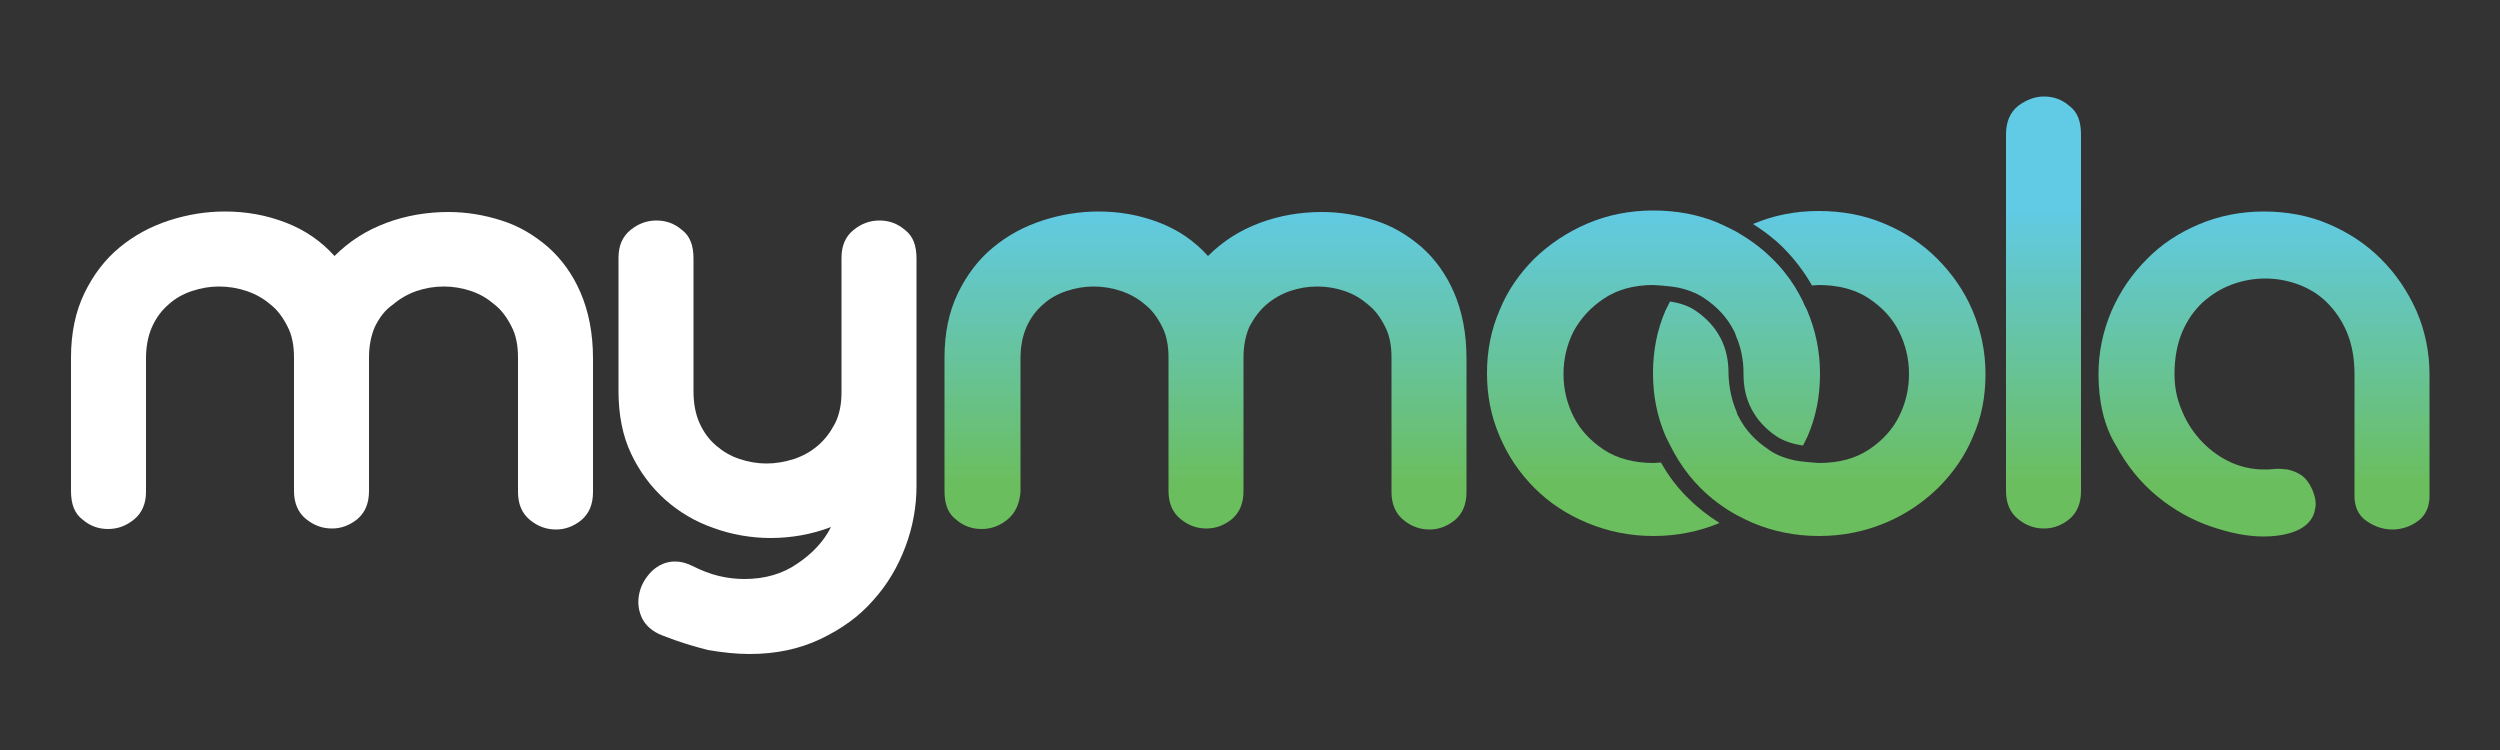 <?xml version="1.0" encoding="utf-8"?>
<!-- Generator: Adobe Illustrator 23.0.3, SVG Export Plug-In . SVG Version: 6.00 Build 0)  -->
<svg version="1.1" id="Layer_1" xmlns="http://www.w3.org/2000/svg" xmlns:xlink="http://www.w3.org/1999/xlink" x="0px" y="0px"
	 viewBox="0 0 500 150" style="enable-background:new 0 0 500 150;" xml:space="preserve">
<rect x="0" y="0" width="500" height="150" fill="#333333" stroke="none"/>
<style type="text/css">
	.st0{fill:#FFFFFF;}
	.st1{fill:url(#SVGID_1_);}
	.st2{fill:url(#SVGID_2_);}
	.st3{fill:url(#SVGID_3_);}
	.st4{fill:url(#SVGID_4_);}
	.st5{fill:url(#SVGID_5_);}
</style>
<g>
	<g>
		<path class="st0" d="M26.8,103.9c-1.6,1.3-3.3,1.9-5.2,1.9c-1.9,0-3.6-0.6-5.1-1.9c-1.6-1.2-2.3-3.1-2.3-5.7V71.5
			c0-4.9,0.9-9.2,2.7-12.9c1.8-3.7,4.1-6.7,7-9.1c2.9-2.4,6.2-4.2,9.9-5.4c3.7-1.2,7.4-1.8,11.2-1.8c4.2,0,8.2,0.7,12.1,2.2
			c3.9,1.5,7.1,3.7,9.8,6.7c2.9-2.9,6.3-5.1,10.3-6.6c4-1.5,8.2-2.2,12.5-2.2c3.6,0,7.2,0.6,10.6,1.7c3.5,1.1,6.5,2.9,9.3,5.3
			c2.7,2.4,4.9,5.4,6.5,9.1c1.6,3.7,2.5,8.1,2.5,13.2v26.7c0,2.5-0.8,4.3-2.3,5.6c-1.6,1.3-3.3,1.9-5.1,1.9c-1.9,0-3.6-0.6-5.2-1.9
			c-1.6-1.3-2.4-3.2-2.4-5.6V71.5c0-2.4-0.4-4.5-1.3-6.2c-0.9-1.8-2-3.3-3.4-4.4c-1.4-1.2-2.9-2.1-4.7-2.7c-1.8-0.6-3.6-0.9-5.4-0.9
			c-1.9,0-3.7,0.3-5.5,0.9c-1.7,0.6-3.3,1.5-4.7,2.7C77,62,75.9,63.5,75,65.3c-0.8,1.8-1.2,3.9-1.2,6.2v26.7c0,2.5-0.8,4.3-2.3,5.6
			c-1.6,1.3-3.3,1.9-5.1,1.9c-1.9,0-3.6-0.6-5.2-1.9c-1.6-1.3-2.4-3.2-2.4-5.6V71.5c0-2.4-0.4-4.5-1.3-6.2c-0.9-1.8-2-3.3-3.4-4.4
			c-1.4-1.2-3-2.1-4.8-2.7c-1.8-0.6-3.6-0.9-5.5-0.9c-1.8,0-3.6,0.3-5.4,0.9c-1.8,0.6-3.4,1.5-4.7,2.7c-1.4,1.2-2.5,2.7-3.3,4.5
			c-0.8,1.8-1.2,3.9-1.2,6.3v26.7C29.2,100.7,28.4,102.6,26.8,103.9z"/>
		<path class="st0" d="M132.5,127.1c-2.1-0.8-3.5-2.1-4.2-3.7c-0.7-1.6-0.8-3.3-0.4-4.9c0.4-1.7,1.3-3.1,2.5-4.3
			c1.3-1.2,2.8-1.9,4.6-1.9c1.2,0,2.3,0.3,3.5,0.9c1.8,0.9,3.6,1.6,5.3,2c1.7,0.4,3.4,0.6,5.1,0.6c4,0,7.6-1,10.6-3.1
			c3-2,5.3-4.5,6.7-7.3c-3.9,1.5-8,2.2-12.1,2.2c-3.9,0-7.8-0.7-11.4-2c-3.7-1.3-6.9-3.2-9.7-5.7c-2.8-2.5-5.1-5.6-6.8-9.2
			c-1.7-3.6-2.5-7.8-2.5-12.5V51.6c0-2.5,0.8-4.3,2.4-5.6c1.6-1.3,3.3-1.9,5.2-1.9c1.9,0,3.6,0.6,5.1,1.9c1.6,1.2,2.3,3.1,2.3,5.7
			v26.6c0,2.4,0.4,4.5,1.2,6.3c0.8,1.8,1.9,3.3,3.3,4.5c1.4,1.2,2.9,2.1,4.7,2.7c1.8,0.6,3.6,0.9,5.4,0.9c1.8,0,3.6-0.3,5.5-0.9
			c1.8-0.6,3.4-1.5,4.8-2.7c1.4-1.2,2.5-2.7,3.4-4.4c0.9-1.8,1.3-3.9,1.3-6.2V51.6c0-2.5,0.8-4.3,2.4-5.6c1.6-1.3,3.3-1.9,5.2-1.9
			c1.9,0,3.6,0.6,5.1,1.9c1.6,1.2,2.3,3.1,2.3,5.7v45.5c0,4-0.7,8.1-2.2,12.1c-1.5,4-3.6,7.6-6.5,10.8c-2.8,3.2-6.3,5.7-10.5,7.7
			c-4.2,2-8.9,3-14.2,3c-2.6,0-5.4-0.3-8.3-0.8C138.8,129.3,135.8,128.4,132.5,127.1z"/>
		
			<linearGradient id="SVGID_1_" gradientUnits="userSpaceOnUse" x1="240.97" y1="541.828" x2="240.97" y2="596.693" gradientTransform="matrix(1 0 0 1 6.044400e-06 -500)">
			<stop  offset="0" style="stop-color:#61CAE5"/>
			<stop  offset="1" style="stop-color:#6BBE5E"/>
		</linearGradient>
		<path class="st1" d="M201.5,103.9c-1.6,1.3-3.3,1.9-5.2,1.9c-1.9,0-3.6-0.6-5.1-1.9c-1.6-1.2-2.3-3.1-2.3-5.7V71.5
			c0-4.9,0.9-9.2,2.7-12.9c1.8-3.7,4.1-6.7,7-9.1c2.9-2.4,6.2-4.2,9.9-5.4c3.7-1.2,7.4-1.8,11.2-1.8c4.2,0,8.2,0.7,12.1,2.2
			c3.9,1.5,7.1,3.7,9.8,6.7c2.9-2.9,6.3-5.1,10.3-6.6c4-1.5,8.2-2.2,12.5-2.2c3.6,0,7.2,0.6,10.6,1.7c3.5,1.1,6.5,2.9,9.3,5.3
			c2.7,2.4,4.9,5.4,6.5,9.1c1.6,3.7,2.5,8.1,2.5,13.2v26.7c0,2.5-0.8,4.3-2.3,5.6c-1.6,1.3-3.3,1.9-5.1,1.9c-1.9,0-3.6-0.6-5.2-1.9
			c-1.6-1.3-2.4-3.2-2.4-5.6V71.5c0-2.4-0.4-4.5-1.3-6.2c-0.9-1.8-2-3.3-3.4-4.4c-1.4-1.2-2.9-2.1-4.7-2.7c-1.8-0.6-3.6-0.9-5.4-0.9
			c-1.9,0-3.7,0.3-5.5,0.9c-1.7,0.6-3.3,1.5-4.7,2.7c-1.4,1.2-2.5,2.7-3.4,4.4c-0.8,1.8-1.2,3.9-1.2,6.2v26.7c0,2.5-0.8,4.3-2.3,5.6
			c-1.6,1.3-3.3,1.9-5.1,1.9c-1.9,0-3.6-0.6-5.2-1.9c-1.6-1.3-2.4-3.2-2.4-5.6V71.5c0-2.4-0.4-4.5-1.3-6.2c-0.9-1.8-2-3.3-3.4-4.4
			c-1.4-1.2-3-2.1-4.8-2.7c-1.8-0.6-3.6-0.9-5.5-0.9c-1.8,0-3.6,0.3-5.4,0.9c-1.8,0.6-3.4,1.5-4.7,2.7c-1.4,1.2-2.5,2.7-3.3,4.5
			c-0.8,1.8-1.2,3.9-1.2,6.3v26.7C203.9,100.7,203.1,102.6,201.5,103.9z"/>
		
			<linearGradient id="SVGID_2_" gradientUnits="userSpaceOnUse" x1="408.735" y1="541.828" x2="408.735" y2="596.693" gradientTransform="matrix(1 0 0 1 6.044400e-06 -500)">
			<stop  offset="0" style="stop-color:#61CAE5"/>
			<stop  offset="1" style="stop-color:#6BBE5E"/>
		</linearGradient>
		<path class="st2" d="M403.6,21.2c1.6-1.2,3.3-1.9,5.2-1.9c1.9,0,3.6,0.6,5.1,1.9c1.6,1.2,2.3,3.1,2.3,5.7v71.3
			c0,2.5-0.8,4.3-2.3,5.6c-1.6,1.3-3.3,1.9-5.1,1.9c-1.9,0-3.6-0.6-5.2-1.9c-1.6-1.3-2.4-3.2-2.4-5.6V26.9
			C401.2,24.4,402,22.5,403.6,21.2z"/>
		<g>
			
				<linearGradient id="SVGID_3_" gradientUnits="userSpaceOnUse" x1="452.775" y1="541.828" x2="452.775" y2="596.693" gradientTransform="matrix(1 0 0 1 6.044400e-06 -500)">
				<stop  offset="0" style="stop-color:#61CAE5"/>
				<stop  offset="1" style="stop-color:#6BBE5E"/>
			</linearGradient>
			<path class="st3" d="M419.7,74.8c0-4.4,0.9-8.6,2.6-12.6c1.7-3.9,4.1-7.4,7-10.3c2.9-3,6.4-5.3,10.4-7c4-1.7,8.4-2.6,13-2.6
				c4.7,0,9,0.8,13,2.5c4,1.7,7.5,4,10.5,7c3,3,5.3,6.4,7.1,10.4c1.7,3.9,2.6,8.2,2.6,12.7v24.3c0,2.2-0.8,3.9-2.3,5
				c-1.5,1.1-3.3,1.7-5.1,1.7c-1.9,0-3.6-0.6-5.2-1.7c-1.6-1.1-2.4-2.8-2.4-5V74.9c0-3.2-0.5-6-1.5-8.4c-1-2.4-2.4-4.4-4-6
				c-1.6-1.6-3.6-2.8-5.7-3.6c-2.2-0.8-4.4-1.2-6.6-1.2c-2.3,0-4.6,0.4-6.7,1.2c-2.2,0.8-4.1,2-5.9,3.6c-1.7,1.6-3.1,3.6-4.1,6
				c-1,2.4-1.5,5.2-1.5,8.3c0,2.4,0.4,4.7,1.3,6.9c0.9,2.3,2.1,4.3,3.7,6.1c1.6,1.8,3.5,3.3,5.7,4.4c2.2,1.1,4.6,1.7,7.3,1.7
				c0.5,0,1.1,0,2-0.1c0.8-0.1,1.7,0,2.6,0.1c0.9,0.2,1.8,0.5,2.7,1.1c0.9,0.6,1.6,1.5,2.2,2.8c0.7,1.6,0.9,2.9,0.6,4.1
				c-0.2,1.2-0.8,2.2-1.7,3c-0.9,0.8-2.1,1.4-3.6,1.8c-1.5,0.4-3.2,0.6-5,0.6c-3.2,0-6.7-0.7-10.5-2c-3.8-1.3-7.4-3.3-10.7-6
				c-3.3-2.7-6.1-6.1-8.3-10.2C420.8,85.2,419.7,80.3,419.7,74.8z"/>
		</g>
		<g>
			
				<linearGradient id="SVGID_4_" gradientUnits="userSpaceOnUse" x1="330.867" y1="541.828" x2="330.867" y2="596.693" gradientTransform="matrix(1 0 0 1 6.044400e-06 -500)">
				<stop  offset="0" style="stop-color:#61CAE5"/>
				<stop  offset="1" style="stop-color:#6BBE5E"/>
			</linearGradient>
			<path class="st4" d="M332.2,92.5c-0.5,0-0.9,0.1-1.4,0.1c-4,0-7.4-0.9-10.1-2.7c-2.7-1.8-4.7-4-6-6.6c-1.3-2.6-2-5.4-2-8.5
				c0,0,0,0,0,0c0-3.1,0.7-5.9,2-8.5c1.4-2.6,3.4-4.8,6.1-6.6c2.7-1.8,6-2.7,9.9-2.7c0.5,0,0.9,0.1,1.4,0.1c1.2,0.1,2.3,0.2,3.4,0.4
				c2,0.4,3.8,1.1,5.3,2.1c2.7,1.8,4.7,4,6,6.6c0.2,0.3,0.3,0.7,0.4,1c1,2.3,1.5,4.8,1.5,7.4c0,0,0,0.1,0,0.1c0,0,0,0.1,0,0.1
				c0,2.6,0.5,4.9,1.6,7c1.1,2.1,2.7,3.9,4.9,5.4c1.5,1,3.3,1.6,5.4,1.9c0.3-0.6,0.6-1.2,0.9-1.8c1.7-3.9,2.5-8.1,2.5-12.5
				c0,0,0,0,0-0.1c0-4.5-0.9-8.7-2.6-12.7c-0.3-0.6-0.6-1.1-0.8-1.7c-0.5-1-1-1.9-1.6-2.9c-1.3-2.1-2.9-4.1-4.7-5.8
				c-2.1-2.1-4.5-3.8-7.1-5.3c-1.1-0.6-2.2-1.1-3.3-1.6c-0.1,0-0.1,0-0.2-0.1c-4-1.7-8.4-2.5-13.1-2.5c-4.7,0-9.1,0.9-13.1,2.6
				c-4,1.7-7.6,4.1-10.6,7c-3,3-5.4,6.4-7,10.4c-1.7,3.9-2.5,8.1-2.5,12.5c0,0,0,0,0,0.1c0,4.4,0.8,8.5,2.5,12.5c1.7,4,4,7.4,7,10.4
				c3,3,6.5,5.3,10.6,7c4.1,1.7,8.5,2.6,13.2,2.6c4.7,0,9.1-0.9,13.2-2.6c0,0,0,0,0,0c-2.2-1.4-4.3-3-6.1-4.8
				C335.6,97.7,333.7,95.2,332.2,92.5z"/>
			
				<linearGradient id="SVGID_5_" gradientUnits="userSpaceOnUse" x1="363.839" y1="541.828" x2="363.839" y2="596.693" gradientTransform="matrix(1 0 0 1 6.044400e-06 -500)">
				<stop  offset="0" style="stop-color:#61CAE5"/>
				<stop  offset="1" style="stop-color:#6BBE5E"/>
			</linearGradient>
			<path class="st5" d="M397.1,74.8c0-4.5-0.9-8.7-2.6-12.7c-1.7-4-4.1-7.4-7.1-10.4c-3-3-6.5-5.3-10.6-7c-4-1.7-8.4-2.5-13.1-2.5
				c-4.7,0-9.1,0.9-13.1,2.6c2.2,1.4,4.2,2.9,6,4.7c2.3,2.3,4.2,4.8,5.8,7.6c0.4,0,0.8-0.1,1.3-0.1c4,0,7.4,0.9,10.1,2.7
				c2.7,1.8,4.7,4,6,6.6c1.3,2.6,2,5.4,2,8.5c0,0,0,0,0,0c0,3.1-0.7,5.9-2,8.5c-1.3,2.6-3.3,4.8-6,6.6c-2.7,1.8-6,2.7-10.1,2.7
				c-0.4,0-0.8-0.1-1.2-0.1c-1.2-0.1-2.3-0.2-3.4-0.4c-2-0.4-3.9-1.1-5.4-2.2c-2.7-1.8-4.7-4-6-6.6c-0.2-0.3-0.3-0.6-0.4-1
				c-1-2.3-1.5-4.8-1.6-7.5c0,0,0-0.1,0-0.1c0,0,0-0.1,0-0.1c0-2.6-0.5-4.9-1.6-7c-1.1-2.1-2.7-3.9-4.9-5.4c-1.4-1-3.2-1.6-5.2-1.9
				c-0.3,0.6-0.6,1.2-0.9,1.8c-1.7,3.9-2.5,8.1-2.5,12.5c0,0,0,0,0,0.1c0,4.4,0.8,8.5,2.5,12.5c0.3,0.6,0.6,1.2,0.9,1.8
				c0.5,1,1,1.9,1.6,2.9c1.3,2.1,2.8,4,4.5,5.7c2.1,2.1,4.5,3.9,7.2,5.4c1.1,0.6,2.2,1.1,3.3,1.6c0,0,0,0,0,0
				c4.1,1.7,8.5,2.6,13.2,2.6c4.7,0,9.1-0.9,13.2-2.6c4.1-1.7,7.6-4.1,10.6-7c3-3,5.4-6.4,7-10.3C396.3,83.5,397.1,79.3,397.1,74.8
				C397.1,74.9,397.1,74.8,397.1,74.8z"/>
		</g>
	</g>
</g>
</svg>
